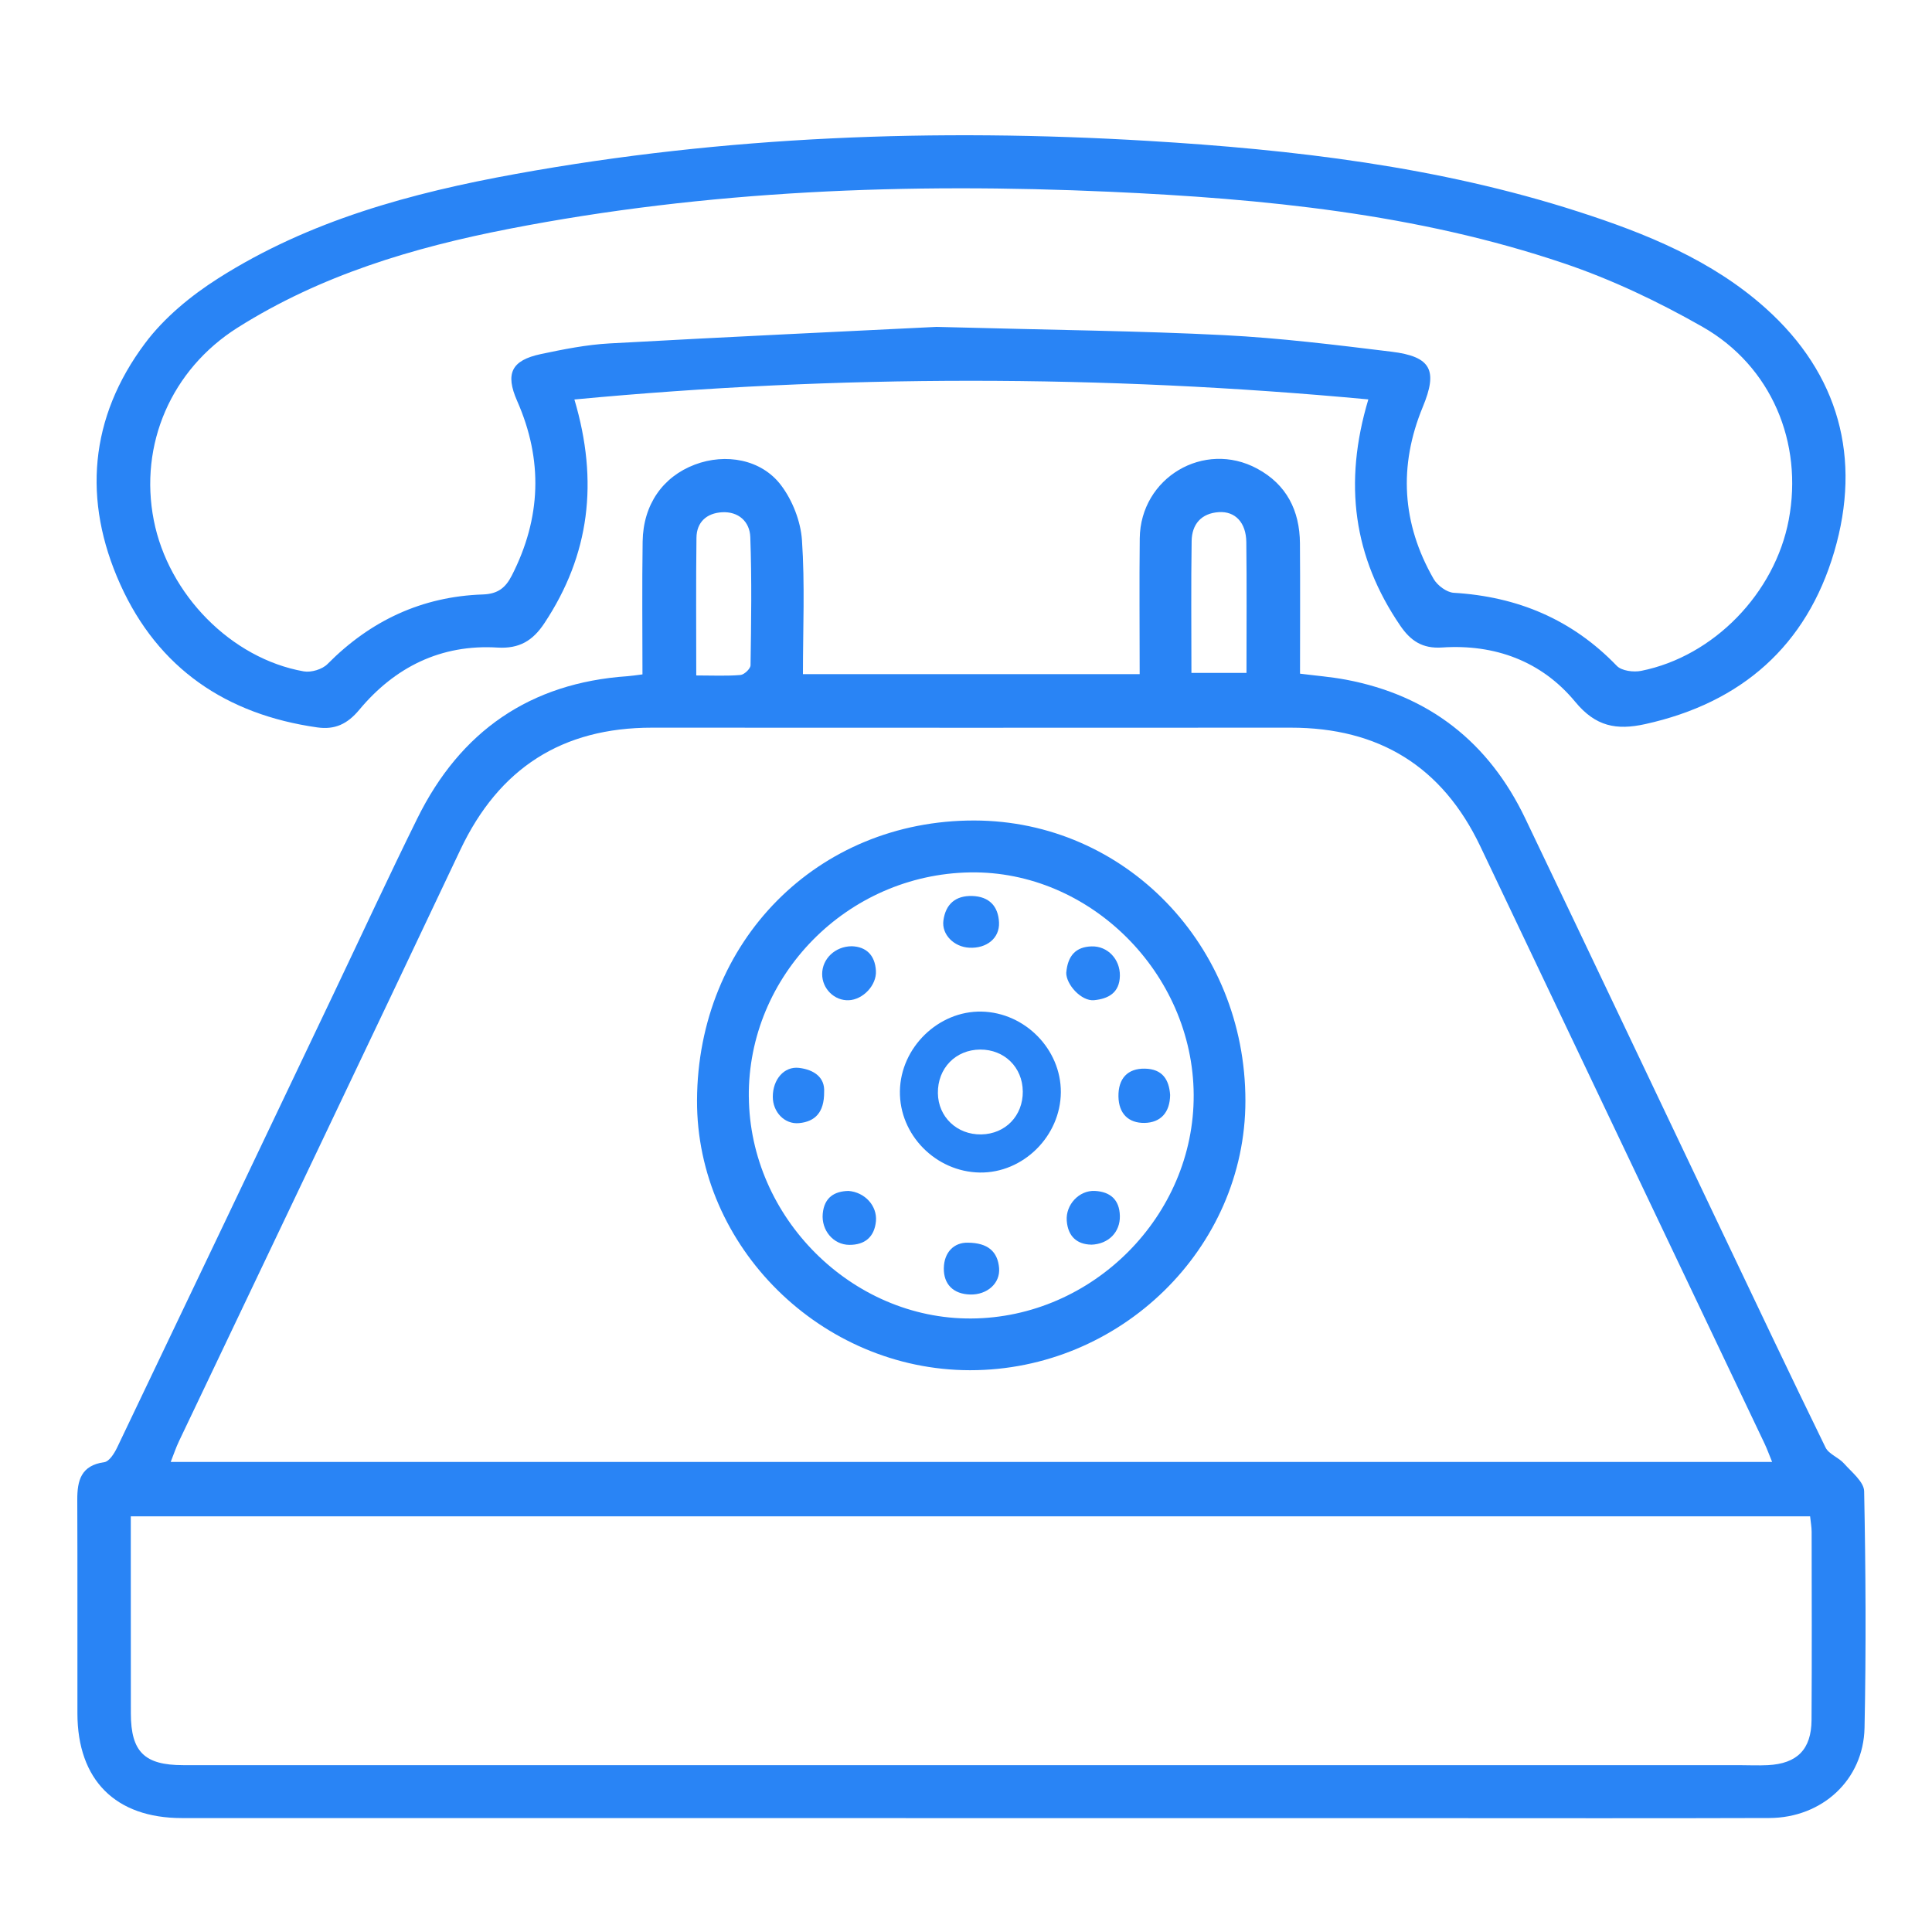 <svg width="100" height="100" viewBox="0 0 100 100" fill="none" xmlns="http://www.w3.org/2000/svg">
<path d="M33.254 34.908C33.254 32.547 33.228 30.288 33.263 28.029C33.291 26.12 34.303 24.679 35.964 24.048C37.55 23.448 39.406 23.765 40.426 25.115C41.021 25.901 41.445 26.986 41.51 27.965C41.665 30.242 41.56 32.538 41.56 34.893H58.989C58.989 32.505 58.967 30.185 58.993 27.862C59.031 24.723 62.32 22.773 65.071 24.256C66.592 25.075 67.272 26.425 67.285 28.121C67.302 30.342 67.289 32.566 67.289 34.869C68.113 34.974 68.898 35.035 69.667 35.18C73.968 35.993 77.058 38.416 78.944 42.357C82.364 49.502 85.758 56.662 89.163 63.813C90.929 67.52 92.686 71.232 94.489 74.921C94.657 75.267 95.164 75.434 95.442 75.747C95.841 76.196 96.477 76.698 96.488 77.186C96.569 81.268 96.593 85.354 96.508 89.436C96.451 92.131 94.309 94.092 91.578 94.1C85.649 94.12 79.72 94.107 73.793 94.107C52.334 94.107 30.874 94.107 9.415 94.103C5.973 94.103 4.011 92.131 4.007 88.684C4.002 85.001 4.015 81.319 4 77.636C3.996 76.621 4.197 75.848 5.401 75.681C5.652 75.646 5.914 75.232 6.057 74.936C9.807 67.102 13.539 59.26 17.276 51.419C18.714 48.4 20.117 45.366 21.597 42.368C23.822 37.853 27.43 35.344 32.482 35C32.694 34.985 32.906 34.95 33.258 34.906L33.254 34.908ZM91.724 75.668C91.573 75.3 91.466 75 91.331 74.715C86.429 64.413 81.523 54.114 76.623 43.81C74.652 39.665 71.363 37.662 66.808 37.664C55.79 37.669 44.771 37.671 33.752 37.664C29.102 37.662 25.828 39.757 23.828 43.985C18.998 54.199 14.118 64.391 9.265 74.595C9.105 74.93 8.987 75.287 8.836 75.67H91.724V75.668ZM6.769 78.481C6.769 78.906 6.769 79.263 6.769 79.618C6.769 82.644 6.769 85.67 6.773 88.695C6.778 90.676 7.479 91.364 9.477 91.364C36.311 91.364 63.144 91.364 89.978 91.364C90.487 91.364 90.996 91.39 91.503 91.364C93.022 91.287 93.757 90.547 93.765 89.022C93.785 85.777 93.774 82.532 93.77 79.29C93.77 79.042 93.722 78.795 93.691 78.484H6.769V78.481ZM36.04 34.961C36.899 34.961 37.618 34.998 38.328 34.937C38.523 34.919 38.846 34.612 38.848 34.435C38.881 32.222 38.916 30.007 38.835 27.797C38.807 27.003 38.228 26.462 37.362 26.515C36.582 26.563 36.058 27.021 36.049 27.832C36.02 30.15 36.038 32.468 36.038 34.961H36.04ZM61.668 34.829H64.518C64.518 32.485 64.536 30.272 64.509 28.059C64.498 27.049 63.935 26.453 63.084 26.508C62.18 26.567 61.692 27.133 61.679 28.003C61.644 30.25 61.668 32.501 61.668 34.829Z" fill="#2984F5"/>
<path d="M70.825 20.673C57.051 19.389 43.444 19.385 29.731 20.677C30.994 24.934 30.52 28.722 28.179 32.254C27.581 33.159 26.886 33.586 25.751 33.518C22.827 33.339 20.439 34.524 18.588 36.748C17.982 37.473 17.335 37.782 16.418 37.65C11.714 36.982 8.187 34.601 6.225 30.247C4.267 25.9 4.629 21.613 7.508 17.768C8.504 16.436 9.89 15.299 11.306 14.4C16.009 11.412 21.297 9.981 26.715 9C37.533 7.039 48.449 6.636 59.4 7.291C66.944 7.742 74.442 8.618 81.684 10.952C85.192 12.08 88.621 13.471 91.394 15.958C95.186 19.358 96.366 23.712 94.939 28.56C93.507 33.426 90.14 36.38 85.153 37.48C83.662 37.808 82.589 37.604 81.536 36.329C79.79 34.217 77.373 33.332 74.639 33.514C73.62 33.582 73.01 33.166 72.475 32.381C70.062 28.843 69.52 25.026 70.825 20.673ZM48.473 16.92C54.64 17.084 59.002 17.126 63.358 17.347C66.253 17.494 69.142 17.851 72.025 18.204C74.084 18.456 74.427 19.172 73.644 21.061C72.381 24.115 72.56 27.101 74.204 29.965C74.398 30.302 74.879 30.661 75.246 30.683C78.546 30.88 81.37 32.059 83.686 34.465C83.938 34.725 84.552 34.804 84.949 34.723C88.702 33.974 91.868 30.703 92.585 26.908C93.339 22.916 91.691 18.951 88.127 16.92C85.839 15.616 83.417 14.462 80.926 13.623C73.327 11.057 65.399 10.284 57.453 9.926C47.015 9.458 36.608 9.843 26.313 11.852C21.374 12.816 16.595 14.245 12.291 16.964C8.865 19.131 7.191 23.006 7.96 26.928C8.714 30.771 11.97 34.088 15.72 34.75C16.105 34.818 16.678 34.647 16.949 34.373C19.175 32.123 21.842 30.874 24.993 30.769C25.775 30.742 26.169 30.42 26.492 29.787C28.011 26.814 28.116 23.81 26.767 20.752C26.142 19.332 26.468 18.651 27.998 18.326C29.167 18.079 30.354 17.842 31.54 17.776C37.78 17.43 44.021 17.141 48.471 16.92H48.473Z" fill="#2984F5"/>
<path d="M50.202 70.922C42.508 70.913 36.052 64.531 36.078 56.959C36.107 48.722 42.315 42.453 50.432 42.469C58.232 42.484 64.466 48.93 64.462 56.979C64.46 64.608 57.993 70.931 50.202 70.922ZM38.76 56.771C38.81 63.017 44.086 68.28 50.266 68.245C56.56 68.21 61.818 62.928 61.785 56.668C61.752 50.371 56.411 45.056 50.218 45.155C43.863 45.256 38.707 50.481 38.758 56.769L38.76 56.771Z" fill="#2984F5"/>
<path d="M46.579 56.477C46.613 54.218 48.575 52.311 50.812 52.36C53.053 52.41 54.921 54.313 54.909 56.534C54.896 58.805 52.959 60.724 50.714 60.69C48.431 60.654 46.544 58.733 46.579 56.477ZM52.939 56.492C52.928 55.244 51.987 54.319 50.735 54.325C49.46 54.333 48.527 55.295 48.545 56.585C48.562 57.815 49.536 58.74 50.791 58.717C52.041 58.695 52.95 57.753 52.94 56.491L52.939 56.492Z" fill="#2984F5"/>
<path d="M50.091 64.321C51.142 64.327 51.641 64.789 51.713 65.633C51.78 66.428 51.088 67.024 50.222 67.004C49.333 66.983 48.837 66.461 48.852 65.637C48.867 64.816 49.379 64.307 50.091 64.321Z" fill="#2984F5"/>
<path d="M42.657 56.522C42.664 57.581 42.185 58.056 41.359 58.133C40.603 58.205 39.998 57.552 40 56.766C40 55.872 40.586 55.184 41.355 55.273C42.157 55.368 42.703 55.782 42.657 56.522Z" fill="#2984F5"/>
<path d="M50.325 46.376C51.206 46.407 51.669 46.908 51.709 47.745C51.746 48.565 51.062 49.102 50.166 49.053C49.377 49.012 48.73 48.37 48.831 47.64C48.947 46.806 49.447 46.35 50.325 46.376Z" fill="#2984F5"/>
<path d="M55.19 50.343C55.266 49.469 55.679 49.007 56.505 48.985C57.334 48.963 57.98 49.655 57.965 50.508C57.948 51.393 57.362 51.697 56.63 51.77C55.972 51.833 55.181 50.961 55.188 50.343H55.19Z" fill="#2984F5"/>
<path d="M60.566 56.678C60.553 57.589 60.07 58.106 59.242 58.122C58.411 58.135 57.906 57.642 57.891 56.755C57.876 55.819 58.37 55.297 59.255 55.313C60.17 55.328 60.513 55.883 60.566 56.678Z" fill="#2984F5"/>
<path d="M43.907 61.641C44.775 61.706 45.408 62.423 45.339 63.205C45.262 64.029 44.761 64.438 43.962 64.434C43.127 64.43 42.506 63.672 42.585 62.819C42.666 61.958 43.212 61.66 43.907 61.643V61.641Z" fill="#2984F5"/>
<path d="M44.087 48.977C44.832 49.001 45.289 49.437 45.337 50.245C45.383 50.997 44.666 51.742 43.931 51.772C43.188 51.803 42.553 51.176 42.555 50.416C42.555 49.638 43.215 48.985 44.084 48.977H44.087Z" fill="#2984F5"/>
<path d="M56.476 64.422C55.761 64.407 55.279 64.013 55.215 63.189C55.15 62.361 55.853 61.601 56.671 61.642C57.462 61.684 57.947 62.091 57.964 62.939C57.982 63.763 57.388 64.398 56.476 64.425V64.422Z" fill="#2984F5"/>
</svg>
